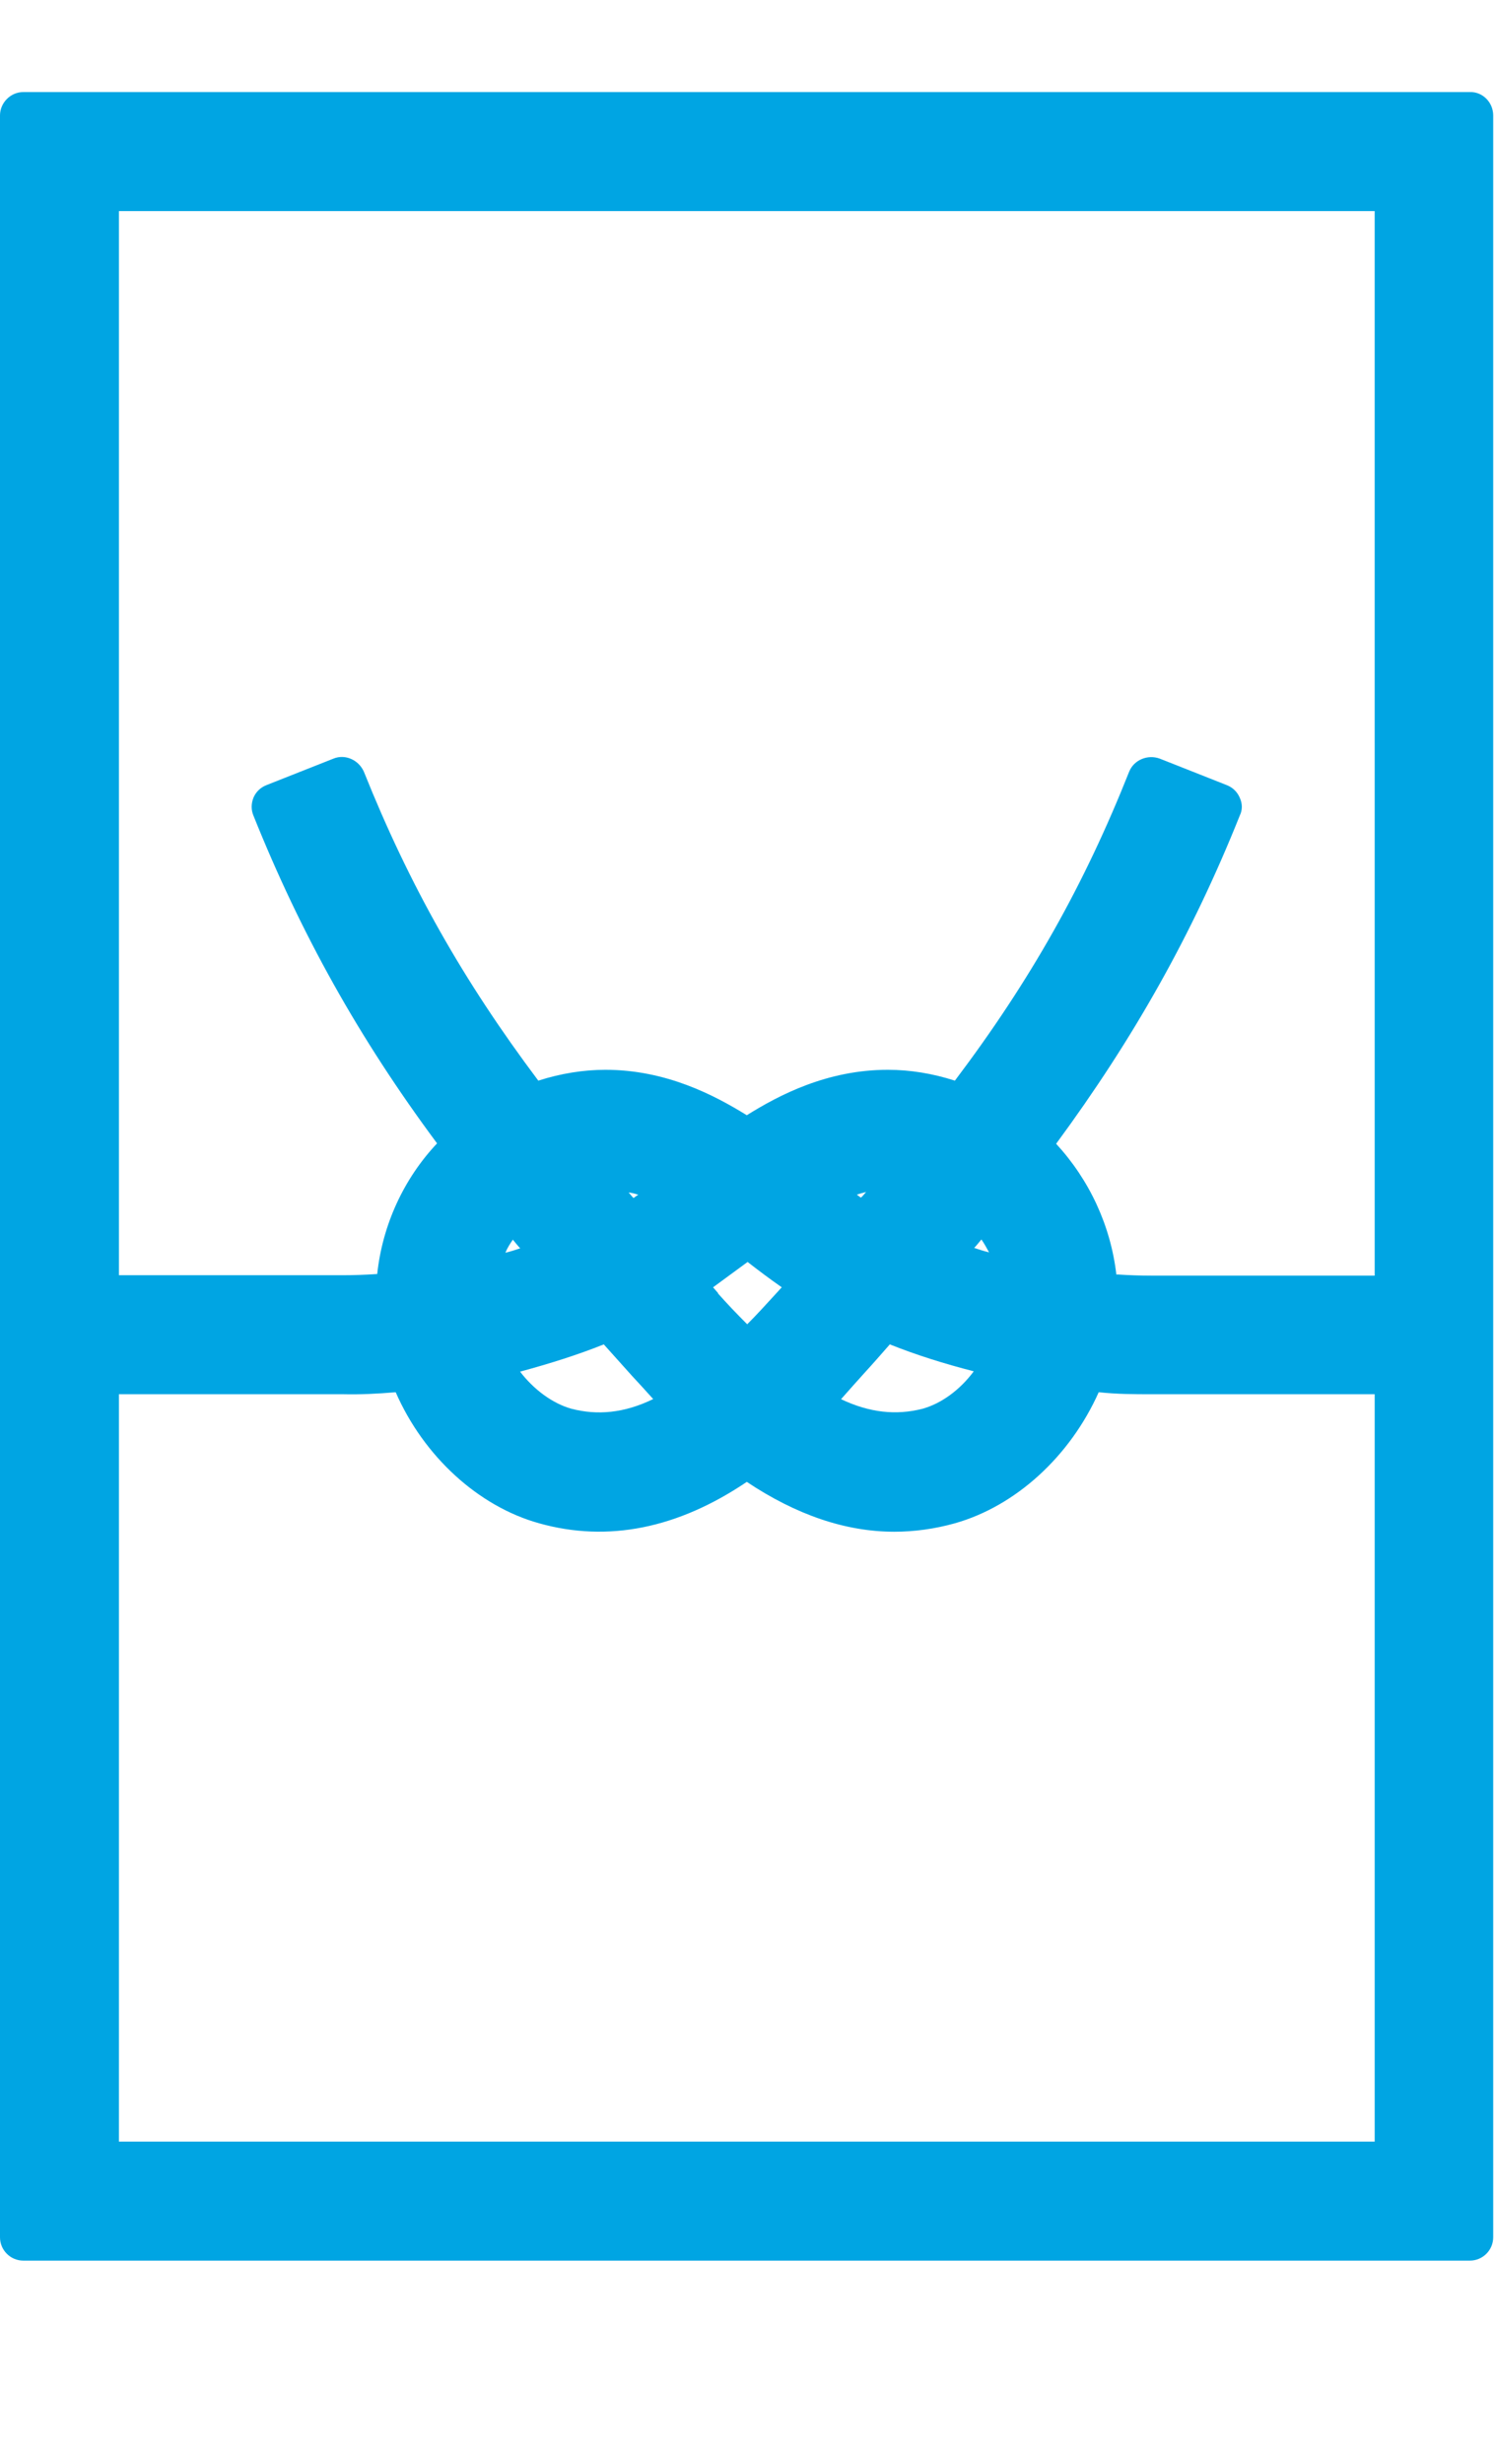 <?xml version="1.0" encoding="UTF-8"?>
<svg id="_文字" data-name="文字" xmlns="http://www.w3.org/2000/svg" viewBox="0 0 37.19 61.29">
  <defs>
    <style>
      .cls-1 {
        fill: #00a5e3;
        stroke-width: 0px;
      }
    </style>
  </defs>
  <path class="cls-1" d="m36.6,56.23H.58c-.32,0-.58-.26-.58-.58V2.87C0,2.56.26,2.29.58,2.29h36.01c.32-.01.58.26.58.58v52.78c0,.32-.26.58-.58.58Zm-33.64-2.96h31.26v-18.59h-5.56c-.42,0-.84,0-1.31-.05-.71,1.59-2.06,2.83-3.58,3.26-.5.14-1.01.21-1.51.21h0c-1.21,0-2.44-.42-3.67-1.24-1.72,1.16-3.46,1.51-5.17,1.03-1.51-.42-2.87-1.66-3.57-3.26-.47.04-.9.06-1.31.05H2.96s0,18.59,0,18.59Zm9.98-19.16c.35.46.82.8,1.28.93.65.17,1.32.11,2.04-.24-.19-.21-.37-.41-.53-.58l-.7-.78c-.65.26-1.35.48-2.09.68Zm7.99.69c.71.34,1.38.41,2.04.24.46-.13.92-.46,1.27-.93-.74-.19-1.44-.41-2.09-.67-.21.24-.42.48-.64.72-.17.19-.37.41-.58.65Zm-3.06-2.63c.24.27.48.52.73.77.22-.22.44-.46.65-.69l.21-.23c-.3-.21-.58-.42-.85-.63-.29.21-.57.42-.86.63l.13.15Zm9.93-.47c.3.02.58.03.86.03h5.56V5.25s-31.26,0-31.26,0v26.47s5.56,0,5.56,0c.28,0,.56-.01.87-.03.13-1.22.66-2.37,1.49-3.25-1.94-2.61-3.39-5.21-4.57-8.15-.06-.14-.06-.3,0-.45.06-.14.17-.25.32-.31l1.67-.66c.29-.12.63.03.76.33,1.13,2.82,2.47,5.19,4.34,7.68.56-.18,1.13-.27,1.67-.27,1.51,0,2.71.63,3.52,1.13.8-.5,2-1.13,3.51-1.13.55,0,1.11.09,1.67.27,1.88-2.49,3.22-4.87,4.34-7.69.12-.29.46-.43.76-.32l1.67.66c.15.06.26.17.32.31.07.15.07.31,0,.45-1.18,2.95-2.64,5.54-4.57,8.16.83.9,1.36,2.04,1.5,3.26Zm2.33-11.71h0Zm-6.1,11.31h0Zm.22-.26c.12.04.24.08.37.11-.06-.11-.12-.22-.19-.32-.06.07-.12.15-.18.21Zm-11.48-.21c-.07.1-.14.21-.19.33.13-.03.25-.07.37-.11-.06-.06-.12-.14-.18-.21Zm2.87-1.18s.08.1.13.15c.04-.03.08-.06.12-.08-.08-.03-.17-.05-.25-.06Zm5.68.06s.07.05.11.08c.05-.04.09-.1.13-.14-.08.02-.16.04-.24.07Z"/>
</svg>